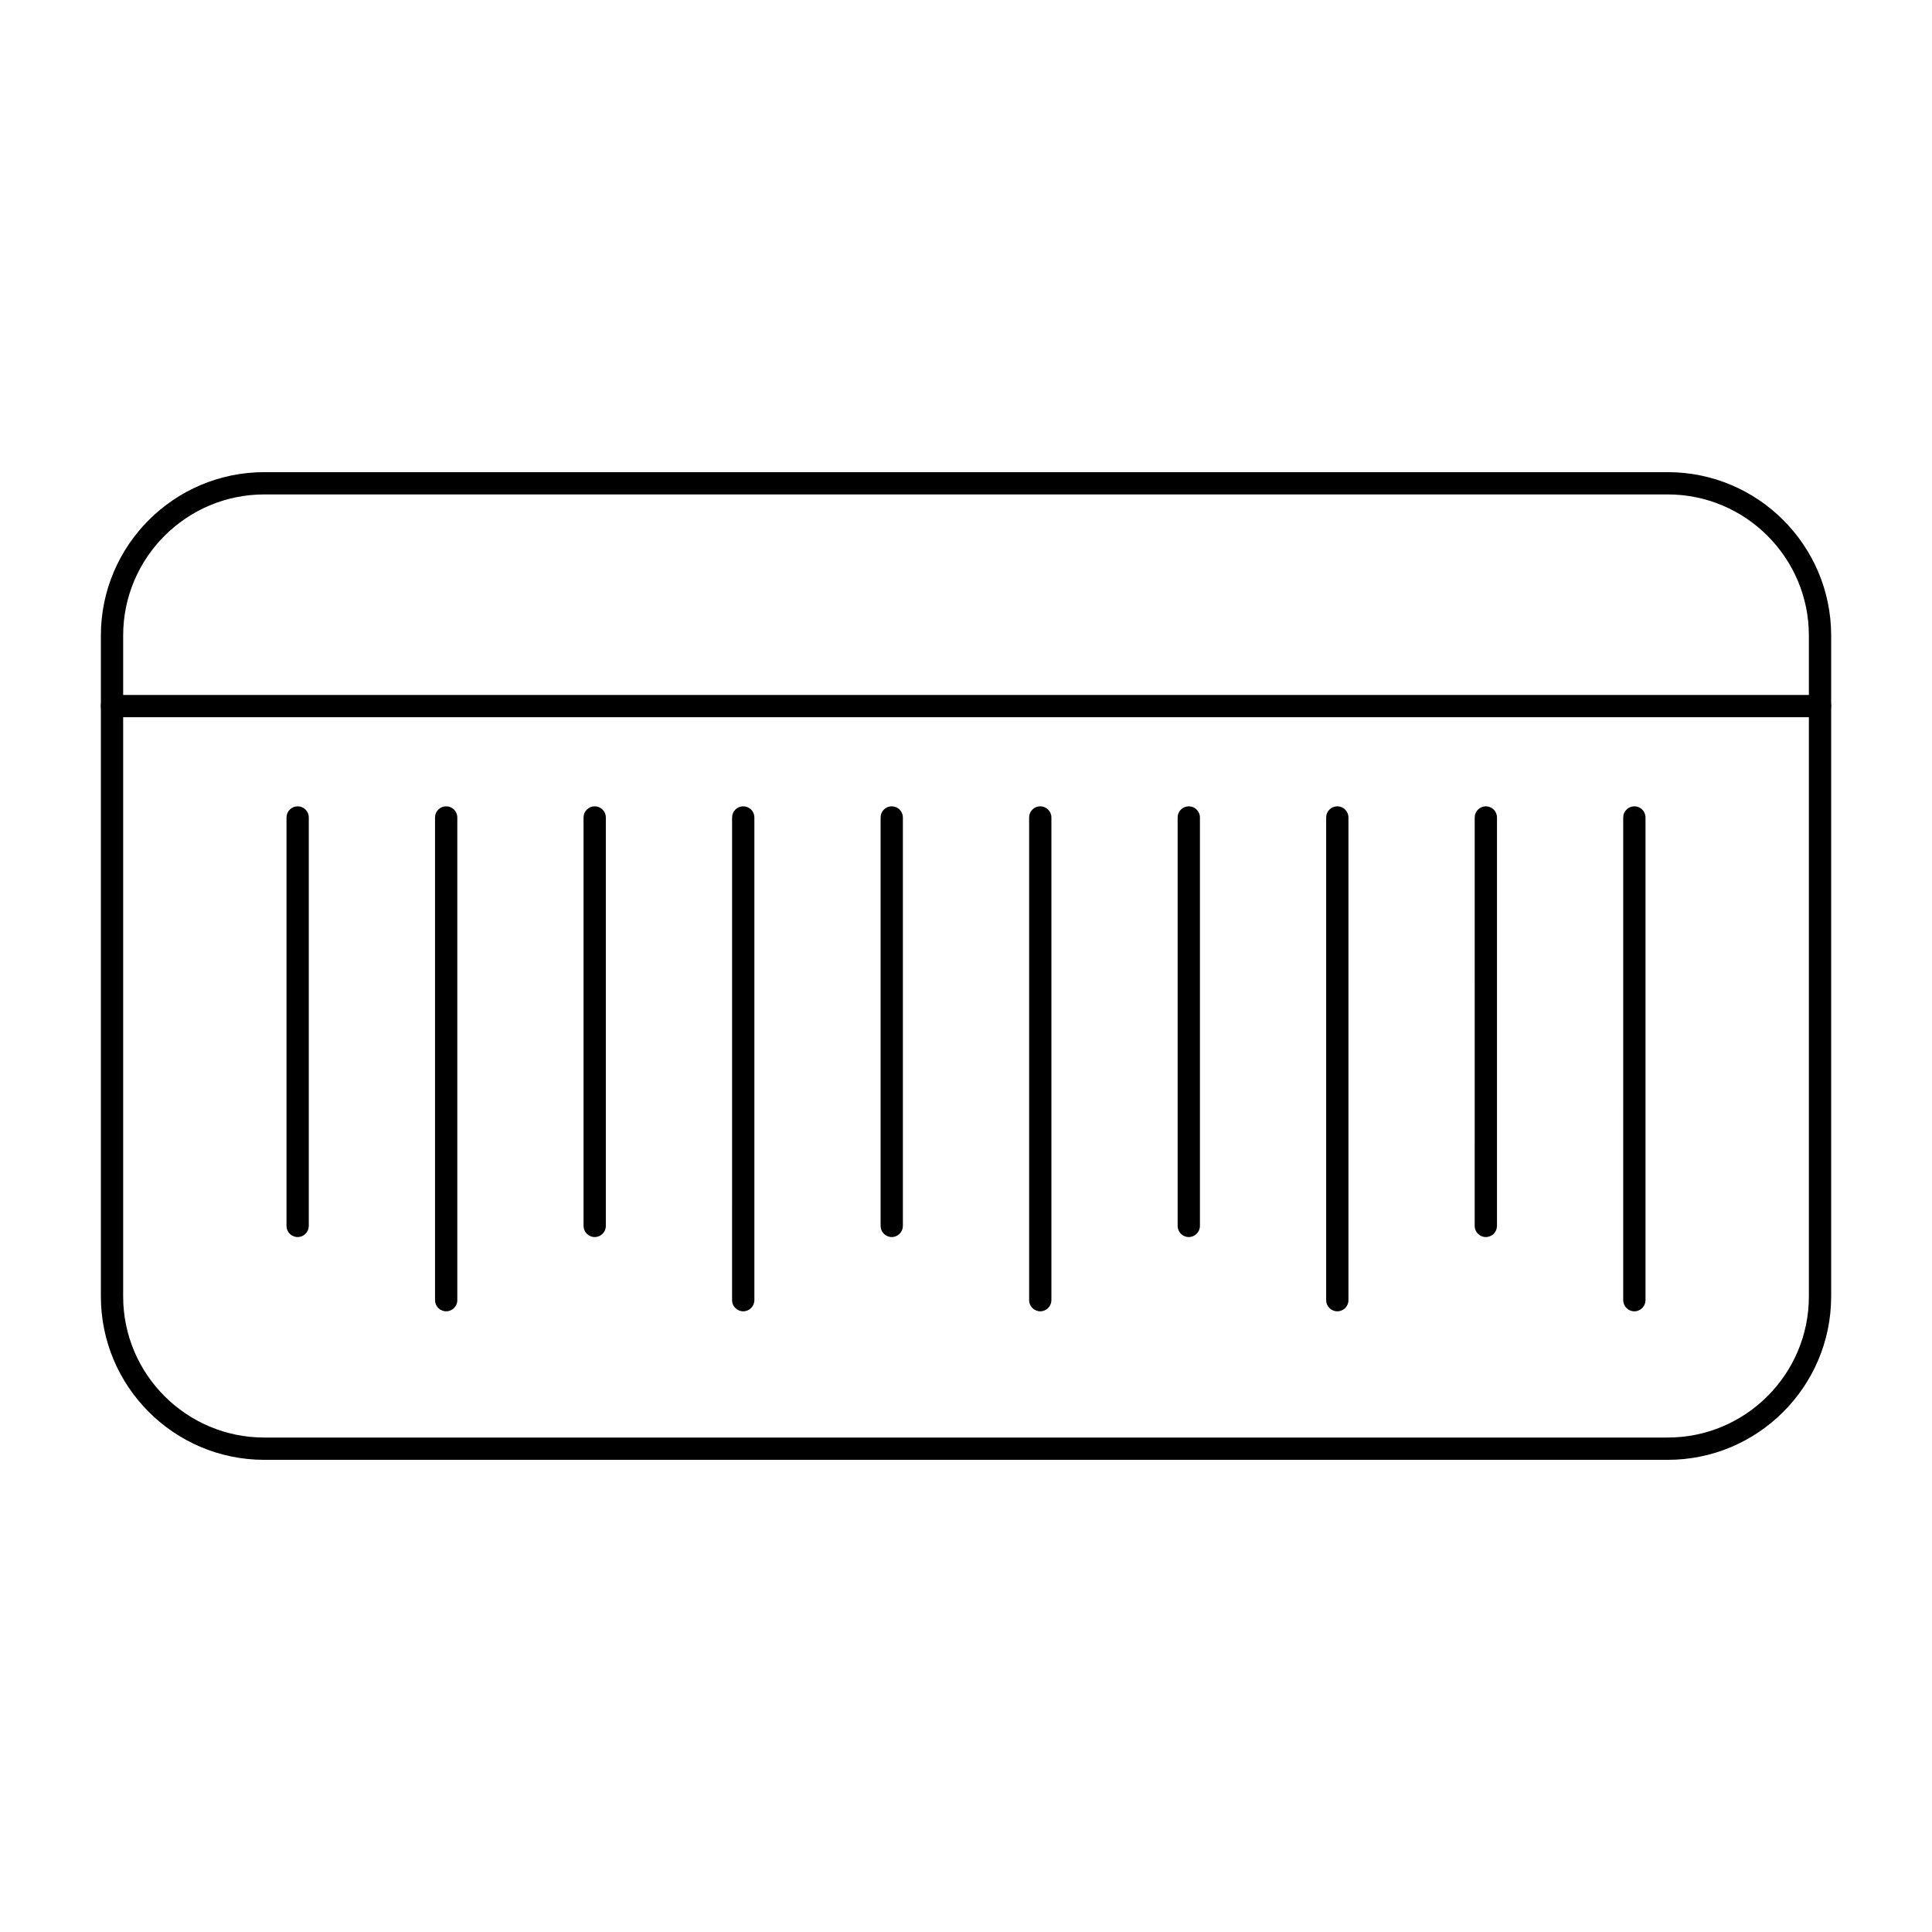 <?xml version="1.0" encoding="UTF-8"?>
<!-- Uploaded to: SVG Repo, www.svgrepo.com, Generator: SVG Repo Mixer Tools -->
<svg fill="#000000" width="800px" height="800px" version="1.1" viewBox="144 144 512 512" xmlns="http://www.w3.org/2000/svg">
 <g>
  <path d="m585.98 530.87h-371.95c-23.875 0-43.297-19.422-43.297-43.297v-175.15c0-23.875 19.422-43.297 43.297-43.297h371.95c23.875 0 43.297 19.422 43.297 43.297v175.15c-0.004 23.875-19.426 43.297-43.297 43.297zm-371.95-255.84c-20.617 0-37.391 16.773-37.391 37.391v175.15c0 20.617 16.773 37.391 37.391 37.391h371.95c20.617 0 37.391-16.773 37.391-37.391v-175.15c0-20.617-16.773-37.391-37.391-37.391z"/>
  <path d="m626.32 334.07h-452.64c-1.629 0-2.953-1.32-2.953-2.953 0-1.629 1.32-2.953 2.953-2.953h452.64c1.629 0 2.953 1.32 2.953 2.953-0.004 1.633-1.324 2.953-2.953 2.953z"/>
  <path d="m577.12 491.51c-1.629 0-2.953-1.32-2.953-2.953l0.004-127.92c0-1.629 1.32-2.953 2.953-2.953 1.629 0 2.953 1.32 2.953 2.953v127.92c-0.004 1.629-1.324 2.953-2.957 2.953z"/>
  <path d="m537.76 471.83c-1.629 0-2.953-1.32-2.953-2.953l0.004-108.24c0-1.629 1.32-2.953 2.953-2.953 1.629 0 2.953 1.32 2.953 2.953v108.24c-0.004 1.629-1.324 2.953-2.957 2.953z"/>
  <path d="m498.4 491.51c-1.629 0-2.953-1.32-2.953-2.953v-127.92c0-1.629 1.32-2.953 2.953-2.953 1.629 0 2.953 1.32 2.953 2.953v127.92c0 1.629-1.32 2.953-2.953 2.953z"/>
  <path d="m459.04 471.83c-1.629 0-2.953-1.32-2.953-2.953v-108.24c0-1.629 1.32-2.953 2.953-2.953 1.629 0 2.953 1.32 2.953 2.953v108.24c0 1.629-1.324 2.953-2.953 2.953z"/>
  <path d="m419.68 491.51c-1.629 0-2.953-1.32-2.953-2.953v-127.92c0-1.629 1.32-2.953 2.953-2.953 1.629 0 2.953 1.32 2.953 2.953v127.92c-0.004 1.629-1.324 2.953-2.953 2.953z"/>
  <path d="m380.32 471.83c-1.629 0-2.953-1.32-2.953-2.953v-108.24c0-1.629 1.32-2.953 2.953-2.953 1.629 0 2.953 1.32 2.953 2.953v108.24c-0.004 1.629-1.324 2.953-2.953 2.953z"/>
  <path d="m340.96 491.51c-1.629 0-2.953-1.32-2.953-2.953l0.004-127.92c0-1.629 1.32-2.953 2.953-2.953 1.629 0 2.953 1.32 2.953 2.953v127.92c-0.004 1.629-1.324 2.953-2.957 2.953z"/>
  <path d="m301.6 471.83c-1.629 0-2.953-1.32-2.953-2.953v-108.24c0-1.629 1.32-2.953 2.953-2.953 1.629 0 2.953 1.32 2.953 2.953v108.24c0 1.629-1.32 2.953-2.953 2.953z"/>
  <path d="m262.24 491.51c-1.629 0-2.953-1.32-2.953-2.953v-127.92c0-1.629 1.32-2.953 2.953-2.953 1.629 0 2.953 1.32 2.953 2.953v127.92c0 1.629-1.324 2.953-2.953 2.953z"/>
  <path d="m222.88 471.83c-1.629 0-2.953-1.32-2.953-2.953v-108.24c0-1.629 1.32-2.953 2.953-2.953 1.629 0 2.953 1.32 2.953 2.953v108.24c-0.004 1.629-1.324 2.953-2.953 2.953z"/>
 </g>
</svg>